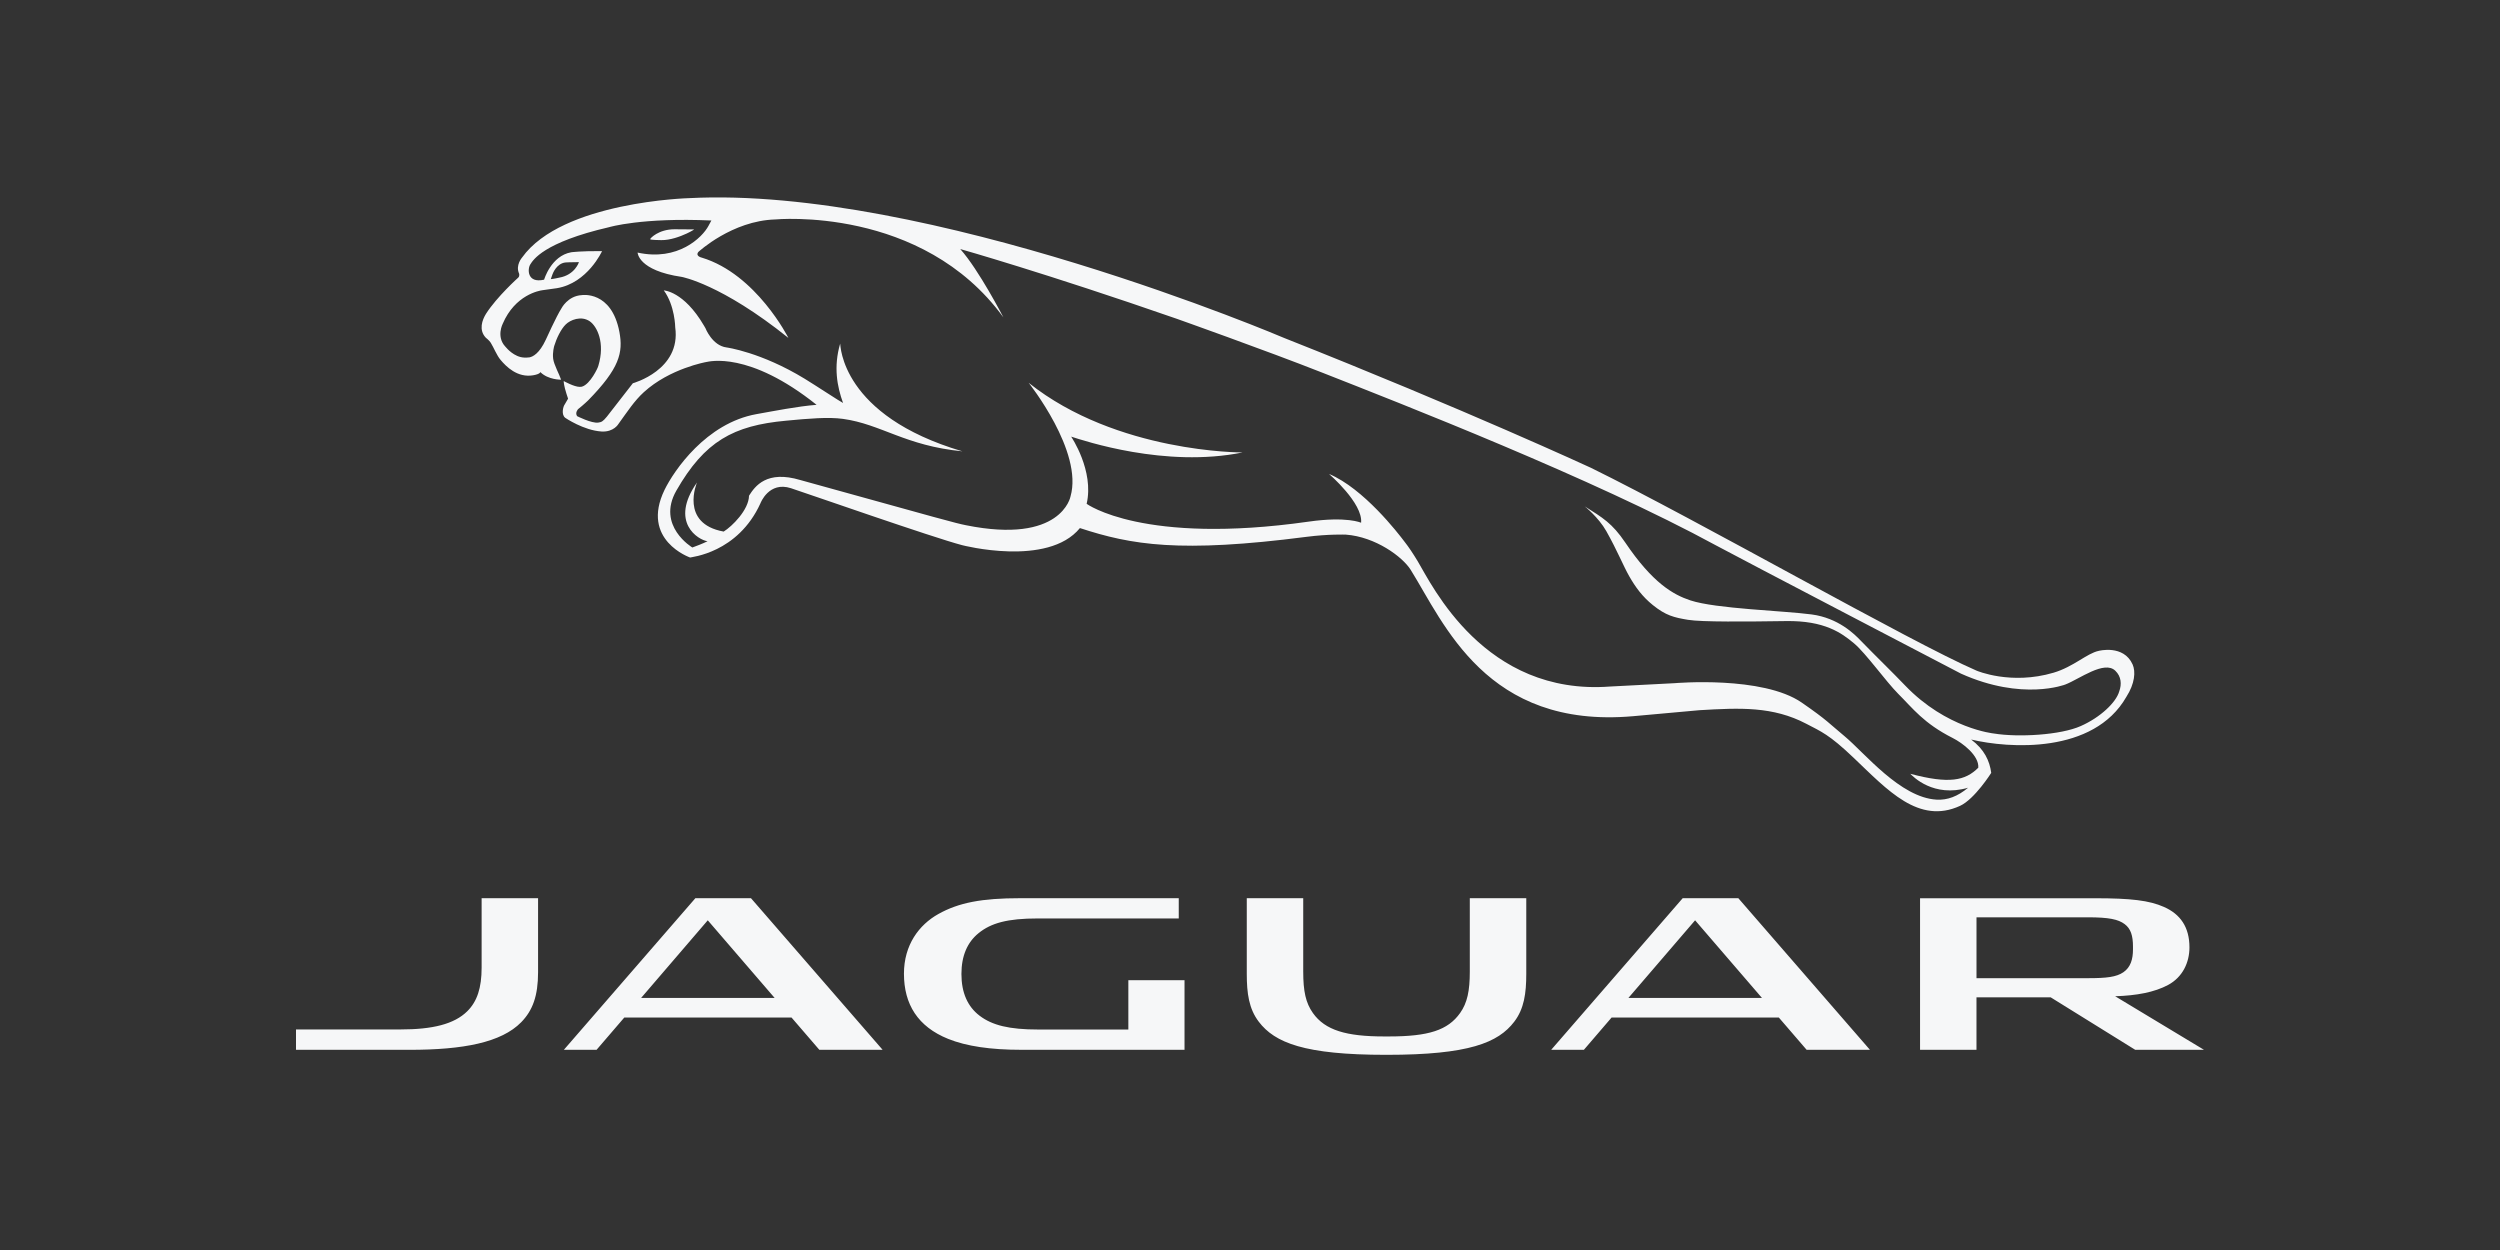 <svg width="100" height="50" viewBox="0 0 100 50" fill="none" xmlns="http://www.w3.org/2000/svg">
<rect x="0" y="0" width="100" height="50" fill="#333333" stroke="none"/>
<g clip-path="url(#clip0_1310_3944)">
<mask id="mask0_1310_3944" style="mask-type:luminance" maskUnits="userSpaceOnUse" x="10" y="0" width="80" height="51">
<path d="M90 0.045H10V50.045H90V0.045Z" fill="white"/>
</mask>
<g mask="url(#mask0_1310_3944)">
<path d="M26.228 9.599C26.293 9.602 26.366 9.603 26.453 9.605C26.804 9.61 27.202 9.465 27.466 9.342C27.654 9.254 27.777 9.177 27.761 9.177C27.517 9.174 27.125 9.171 26.979 9.171C26.344 9.171 26.009 9.531 26.007 9.565C26.004 9.585 26.092 9.593 26.228 9.599ZM85.304 26.577C84.942 25.773 83.948 26.035 83.948 26.035C83.478 26.133 82.941 26.672 82.143 26.908C80.431 27.415 79.063 26.826 79.063 26.826C76.427 25.686 67.952 20.833 63.641 18.714C63.641 18.714 58.634 16.396 51.367 13.519C51.367 13.519 37.091 7.426 27.561 7.926C27.561 7.926 22.481 8.06 20.882 10.302C20.882 10.302 20.61 10.61 20.764 10.944C20.764 10.944 20.794 11.04 20.731 11.103C20.731 11.103 19.876 11.87 19.44 12.552C19.287 12.799 19.141 13.197 19.431 13.507C19.431 13.507 19.572 13.616 19.631 13.712C19.756 13.915 19.871 14.218 20.024 14.397C20.246 14.662 20.696 15.12 21.329 15.011C21.611 14.962 21.613 14.883 21.613 14.883C21.929 15.198 22.444 15.188 22.444 15.188C22.379 14.986 22.158 14.591 22.127 14.353C22.093 14.09 22.169 13.838 22.169 13.838C22.259 13.54 22.436 13.165 22.632 12.975C22.803 12.805 23.242 12.61 23.595 12.855C23.878 13.055 24.214 13.706 23.933 14.635C23.921 14.705 23.612 15.365 23.281 15.465C23.281 15.465 23.25 15.475 23.187 15.475C22.964 15.475 22.549 15.242 22.549 15.242C22.549 15.242 22.539 15.301 22.598 15.541C22.634 15.679 22.683 15.83 22.723 15.947C22.723 15.947 22.642 16.091 22.59 16.175C22.521 16.265 22.442 16.592 22.614 16.716C22.614 16.716 23.348 17.216 24.061 17.26C24.551 17.29 24.738 16.958 24.738 16.958C25.099 16.46 25.371 16.036 25.751 15.689C26.793 14.736 28.254 14.48 28.254 14.48C28.352 14.466 29.948 14.023 32.663 16.193C31.887 16.255 30.964 16.44 30.26 16.565C28.249 16.924 26.959 18.822 26.583 19.592C25.606 21.607 27.604 22.301 27.604 22.301C27.622 22.283 29.509 22.134 30.419 20.129C30.419 20.129 30.753 19.241 31.637 19.528C32.216 19.716 37.331 21.505 38.483 21.806C38.483 21.806 41.908 22.699 43.197 21.123C45.259 21.8 47.194 22.128 52.263 21.473C53.144 21.359 53.836 21.385 53.836 21.385C55.02 21.474 56.101 22.27 56.428 22.794C57.76 24.927 59.451 29.165 65.323 28.648L67.977 28.408C69.598 28.312 70.916 28.249 72.256 28.953C72.838 29.259 73.161 29.372 74.149 30.315C75.502 31.602 76.747 32.993 78.403 32.234C78.989 31.963 79.649 30.915 79.649 30.915C79.586 30.435 79.373 29.975 78.846 29.581C80.349 29.939 83.741 30.17 85.054 27.875C85.395 27.341 85.432 26.865 85.304 26.577ZM84.768 27.66C84.639 28.105 84.005 28.7 83.233 29.041C82.421 29.405 80.73 29.5 79.753 29.34C79.75 29.34 77.859 29.148 76.201 27.416C75.678 26.87 75.035 26.25 74.441 25.638C74.18 25.364 73.536 24.721 72.468 24.578C71.355 24.428 68.637 24.354 67.614 24.015C66.931 23.788 66.107 23.325 65.01 21.701C64.483 20.923 64.108 20.71 63.39 20.255C63.39 20.255 63.94 20.692 64.252 21.245C64.703 22.047 64.929 22.631 65.174 23.058C65.419 23.487 65.696 23.867 66.115 24.204C66.634 24.621 66.959 24.7 67.522 24.793C68.061 24.883 69.88 24.866 71.442 24.843C72.978 24.82 73.663 25.315 74.168 25.74C74.635 26.133 75.436 27.258 75.928 27.752C76.514 28.335 76.944 28.931 78.104 29.518C78.507 29.721 79.167 30.223 79.132 30.708C78.611 31.23 77.964 31.366 76.41 30.951C76.52 31.059 77.334 31.913 78.724 31.509C78.304 31.86 77.894 32.01 77.464 31.986C76.008 31.905 74.582 30.111 73.783 29.449C73.175 28.947 73.106 28.82 72.073 28.106C70.506 27.02 66.989 27.327 66.989 27.327L64.407 27.461C59.381 27.841 57.271 23.388 56.714 22.46C56.52 22.137 56.346 21.877 56.179 21.666C55.922 21.324 54.549 19.543 53.161 18.958C53.161 18.958 54.524 20.132 54.444 20.91C54.444 20.91 53.879 20.646 52.341 20.866C45.719 21.809 43.466 20.153 43.466 20.153C43.773 18.826 42.846 17.465 42.846 17.465C43.357 17.627 46.612 18.726 49.704 18.098C49.704 18.098 44.674 18.125 41.146 15.312C41.146 15.312 43.341 18.061 42.819 19.863C42.819 19.863 42.459 21.783 38.633 21.008C38.224 20.927 37.743 20.791 32.015 19.202C30.669 18.799 30.204 19.443 29.961 19.828C29.951 20.395 29.283 21.055 28.947 21.263C27.174 20.943 27.88 19.299 27.88 19.299C26.764 20.894 27.933 21.6 28.302 21.65C28.081 21.757 27.872 21.834 27.694 21.9C27.694 21.9 26.246 21.038 27.055 19.623C28.184 17.653 29.333 17.021 31.442 16.828C32.364 16.74 33.133 16.675 33.718 16.755C35.248 16.966 36.206 17.83 38.496 18.053C33.635 16.621 33.624 13.806 33.607 13.752C33.606 13.752 33.606 13.746 33.606 13.746C33.336 14.676 33.484 15.458 33.722 16.119C33.654 16.095 32.592 15.396 32.187 15.15C30.441 14.084 29.063 13.898 29.063 13.898C28.485 13.825 28.215 13.121 28.215 13.121C28.195 13.085 28.174 13.053 28.154 13.018C27.349 11.644 26.552 11.616 26.552 11.616C27 12.225 27.009 13.093 27.009 13.093C27.248 14.803 25.314 15.33 25.314 15.33C24.129 16.833 24.191 16.865 23.927 16.904C23.663 16.94 23.084 16.646 23.084 16.646C22.99 16.506 23.124 16.365 23.124 16.365C23.346 16.19 23.527 16.014 23.527 16.014C24.78 14.733 24.931 14.107 24.776 13.277C24.459 11.61 23.269 11.805 23.269 11.805C22.707 11.837 22.456 12.338 22.456 12.338C22.258 12.645 21.834 13.584 21.834 13.584C21.576 14.144 21.312 14.27 21.176 14.295C21.116 14.306 21.006 14.305 20.969 14.303C20.567 14.288 20.261 13.917 20.261 13.917C20.242 13.898 20.224 13.878 20.211 13.862C19.842 13.466 20.109 12.95 20.109 12.95C20.605 11.793 21.569 11.625 21.701 11.608C21.835 11.591 22.279 11.527 22.279 11.527C23.504 11.321 24.082 10.045 24.082 10.045C23.256 10.035 22.852 10.09 22.852 10.09C22.04 10.232 21.764 11.189 21.764 11.187C21.076 11.345 21.094 10.753 21.214 10.573C21.323 10.406 21.726 9.697 24.368 9.086C24.368 9.086 25.671 8.695 28.455 8.82L28.34 9.033C28.094 9.498 27.117 10.459 25.504 10.103C25.504 10.103 25.518 10.82 27.269 11.076C27.269 11.076 28.851 11.359 31.536 13.517C31.536 13.517 30.253 10.966 28.073 10.306C28.073 10.306 27.801 10.248 27.934 10.078C27.934 10.078 29.279 8.828 31.011 8.778C31.011 8.778 36.879 8.213 40.136 12.696C40.136 12.696 39.154 10.793 38.41 9.962C38.41 9.962 41.817 10.925 47.055 12.746C47.055 12.746 50.63 14.014 52.917 14.916C56.005 16.132 63.726 19.137 68.652 21.822C69.531 22.299 78.439 26.945 78.439 26.945C80.906 28.053 82.614 27.38 82.614 27.38C83.169 27.168 84.176 26.395 84.616 26.833C84.847 27.057 84.877 27.361 84.768 27.66ZM22.032 11.165C22.032 11.165 22.084 11.011 22.099 10.973C22.113 10.937 22.26 10.537 22.622 10.498C22.622 10.498 22.834 10.485 23.158 10.485C23.158 10.485 22.999 10.995 22.374 11.105C22.375 11.105 22.131 11.16 22.032 11.165ZM25.644 39.918H30.986L28.311 36.812L25.644 39.918ZM31.661 40.701H24.972L23.862 41.993H22.554L27.815 35.928H30.039L35.305 41.993H32.774L31.661 40.701ZM65.136 39.918H70.479L67.804 36.812L65.136 39.918ZM71.153 40.701H64.464L63.355 41.993H62.047L67.308 35.928H69.533L74.798 41.993H72.266L71.153 40.701ZM21.523 35.928V38.885C21.523 39.842 21.304 40.422 20.849 40.888C20.056 41.7 18.534 41.993 16.38 41.993H11.84V41.178H16.019C17.302 41.178 18.169 40.966 18.691 40.45C19.087 40.058 19.265 39.514 19.265 38.705V35.928H21.523ZM45.134 41.182V39.208H47.381V41.992H40.846C39.621 41.992 38.656 41.849 37.928 41.556C36.713 41.067 36.158 40.172 36.158 38.948C36.158 37.794 36.763 36.993 37.532 36.562C38.35 36.104 39.272 35.928 40.806 35.928H47.15V36.738H41.509C40.301 36.738 39.642 36.92 39.141 37.328C38.694 37.691 38.457 38.233 38.457 38.96C38.457 39.711 38.707 40.266 39.183 40.628C39.686 41.011 40.364 41.181 41.528 41.181L45.134 41.182ZM84.606 39.85C85.454 39.823 86.174 39.694 86.728 39.396C87.304 39.085 87.578 38.502 87.578 37.895C87.578 37.085 87.215 36.566 86.555 36.276C85.969 36.018 85.244 35.93 83.802 35.93H76.802V41.993H79.059V39.892H82.026L85.41 41.993H88.16L84.606 39.85ZM83.508 36.692C84.354 36.692 84.729 36.772 84.986 36.964C85.231 37.147 85.319 37.427 85.319 37.862V37.976C85.319 38.368 85.226 38.688 84.938 38.888C84.654 39.083 84.257 39.127 83.536 39.127H79.06V36.692H83.508ZM61.051 35.928V38.95C61.051 39.733 60.965 40.351 60.57 40.868C59.929 41.71 58.752 42.193 55.471 42.193L55.437 42.193C52.174 42.193 50.991 41.71 50.351 40.869C49.956 40.351 49.871 39.733 49.871 38.951V35.929H52.129V38.865C52.129 39.652 52.229 40.115 52.517 40.522C53.006 41.21 53.849 41.458 55.365 41.458H55.557C57.142 41.458 57.916 41.209 58.404 40.521C58.693 40.114 58.792 39.631 58.792 38.867V35.928H61.051Z" fill="#F6F7F8"/>
</g>
</g>
<defs>
<clipPath id="clip0_1310_3944">
<rect width="100" height="50" fill="white"/>
</clipPath>
</defs>
</svg>
